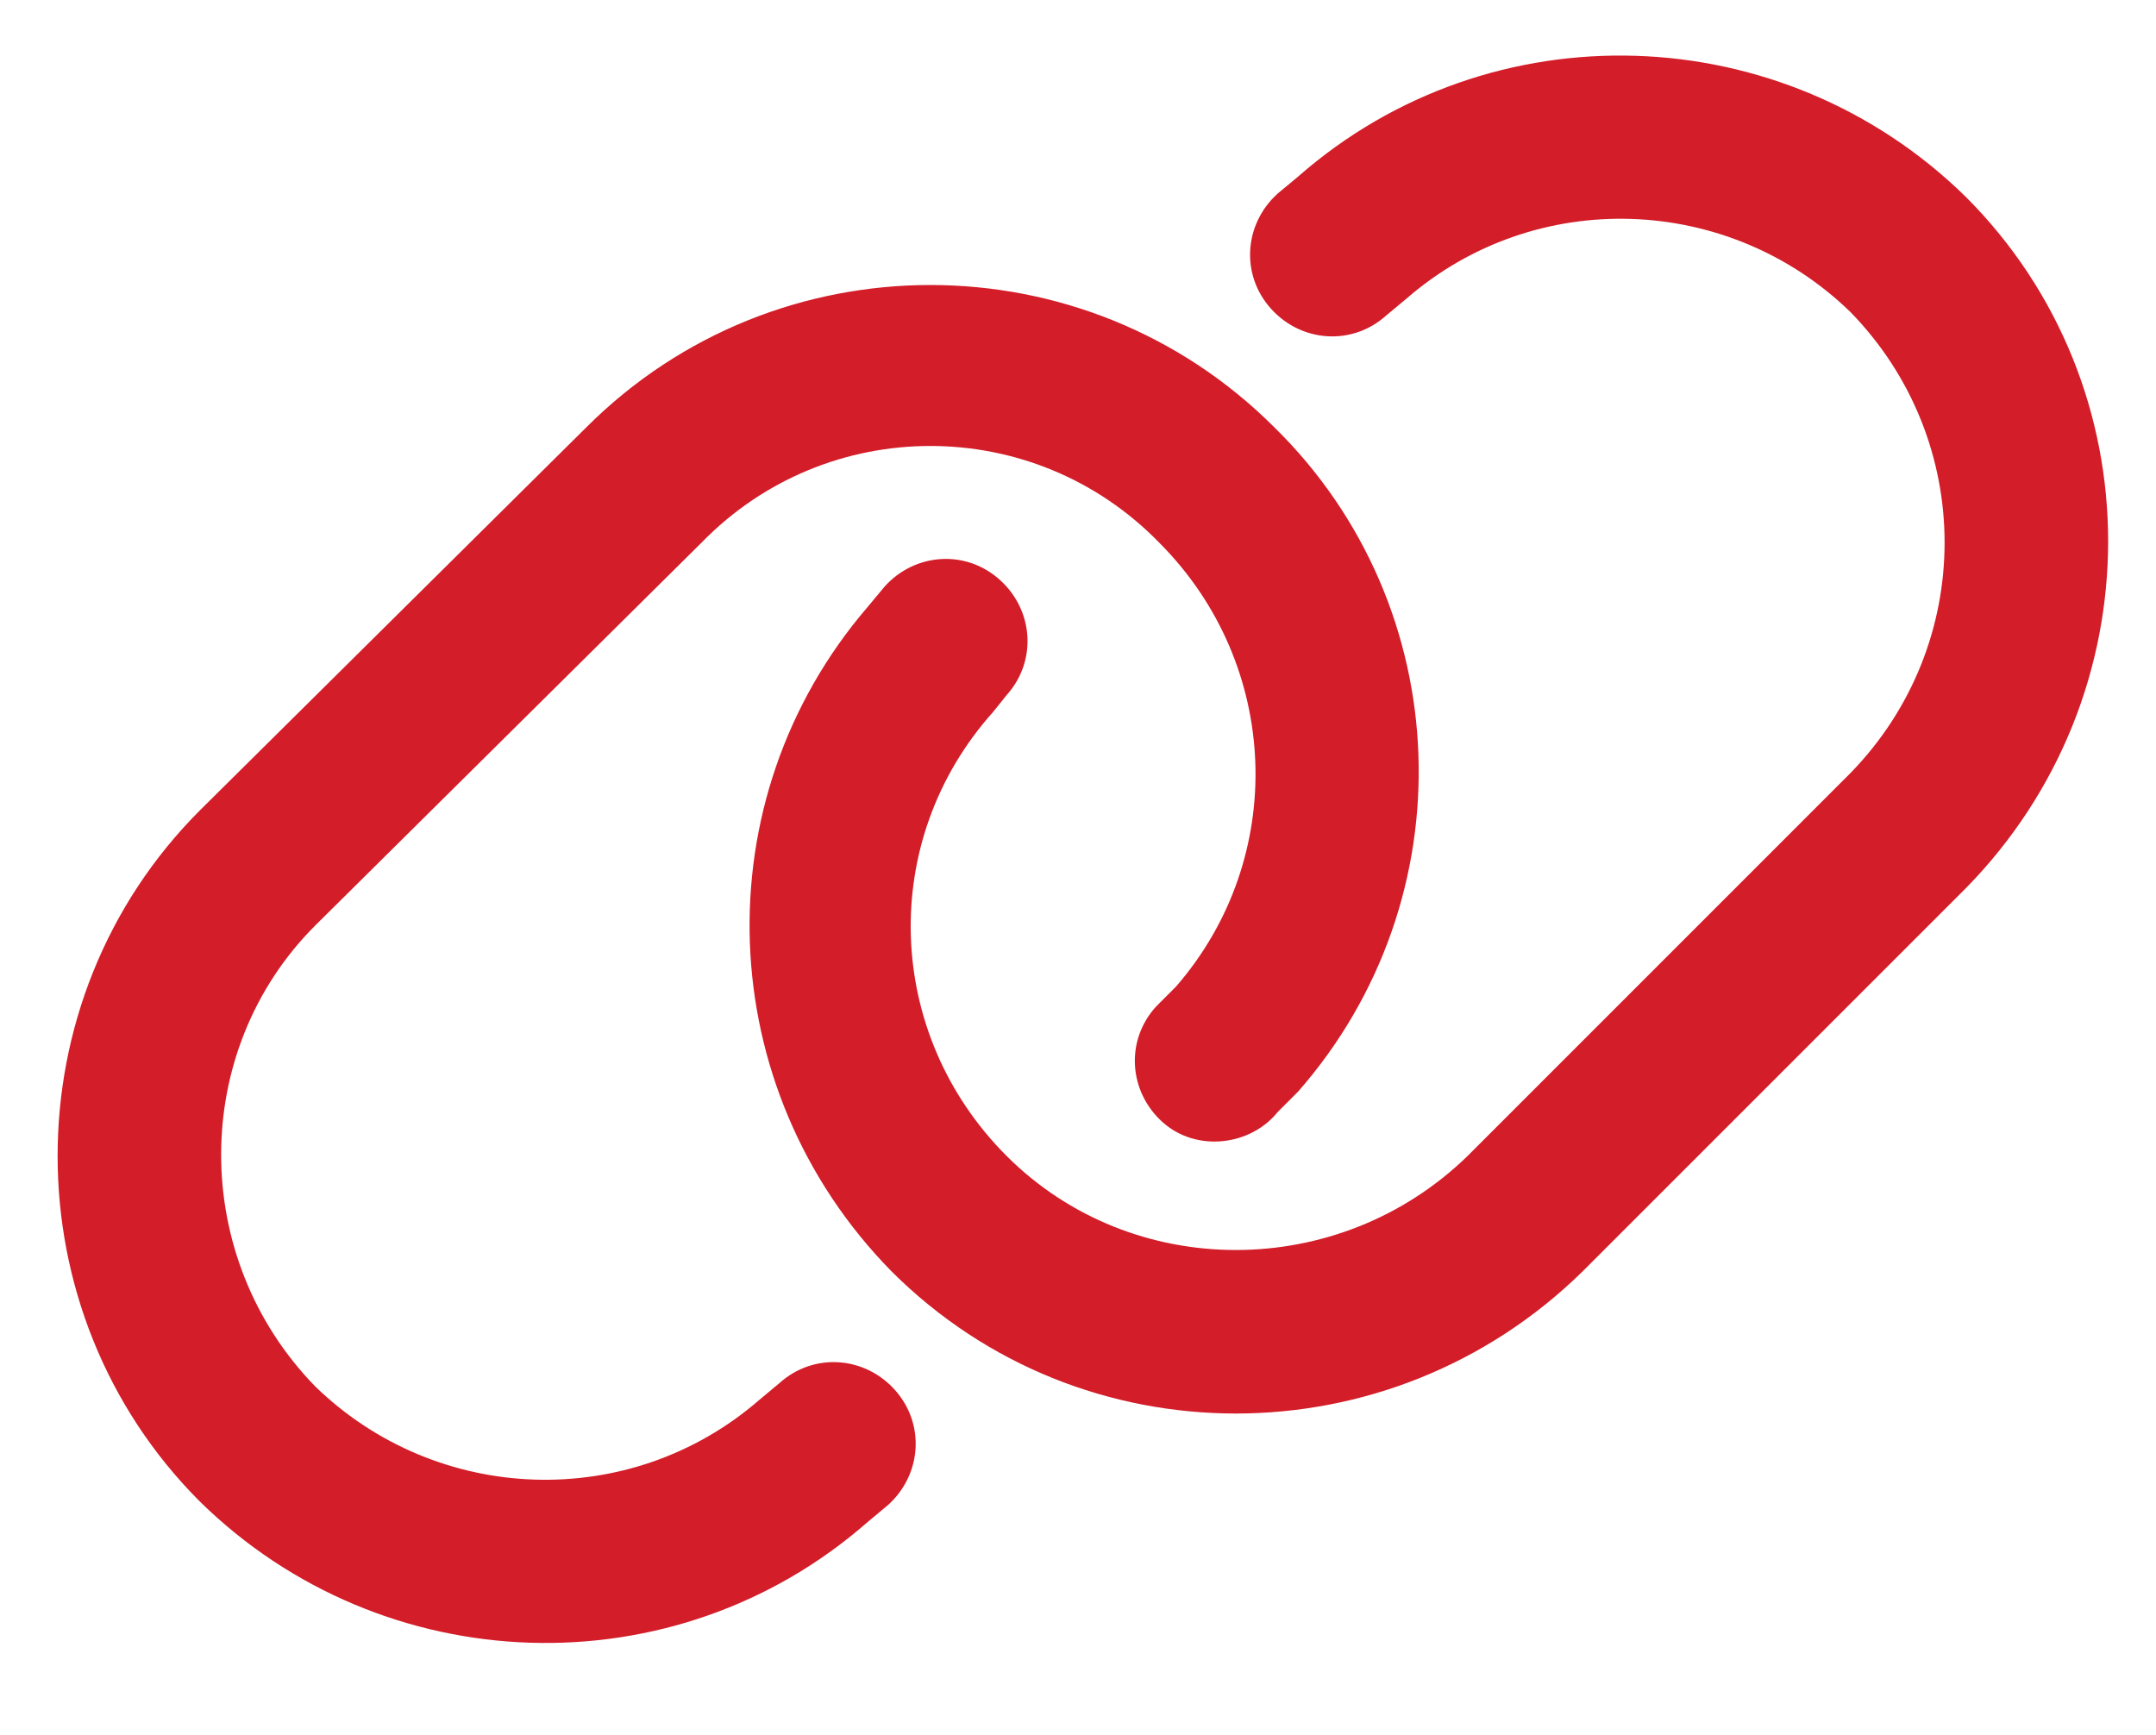 <svg width="41" height="33" viewBox="0 0 41 33" fill="none" xmlns="http://www.w3.org/2000/svg">
<path d="M37.383 16.893L30.1 24.176C26.426 27.785 20.561 27.785 16.951 24.176C13.535 20.696 13.342 15.217 16.5 11.543L16.822 11.156C17.402 10.512 18.369 10.447 19.014 11.028C19.658 11.608 19.723 12.575 19.143 13.219L18.885 13.541C16.693 15.991 16.822 19.664 19.143 21.985C21.527 24.369 25.459 24.369 27.908 21.985L35.191 14.701C37.576 12.252 37.576 8.385 35.191 5.936C32.871 3.68 29.197 3.551 26.748 5.678L26.361 6C25.717 6.58 24.75 6.516 24.17 5.871C23.59 5.227 23.654 4.26 24.299 3.68L24.686 3.358C28.359 0.135 33.902 0.328 37.383 3.744C40.992 7.354 40.992 13.219 37.383 16.893ZM3.803 15.41L11.15 8.127C14.76 4.518 20.625 4.518 24.234 8.127C27.715 11.543 27.908 17.086 24.686 20.76L24.299 21.147C23.783 21.791 22.752 21.92 22.107 21.34C21.463 20.76 21.398 19.793 21.979 19.149L22.365 18.762C24.492 16.313 24.363 12.639 22.043 10.319C19.658 7.869 15.727 7.869 13.342 10.319L5.994 17.602C3.609 19.987 3.609 23.918 5.994 26.367C8.314 28.623 11.988 28.752 14.438 26.625L14.824 26.303C15.469 25.723 16.436 25.787 17.016 26.432C17.596 27.076 17.531 28.043 16.887 28.623L16.5 28.946C12.826 32.168 7.283 31.975 3.803 28.559C0.193 24.95 0.193 19.02 3.803 15.41Z" fill="#D31D29"/>
</svg>

